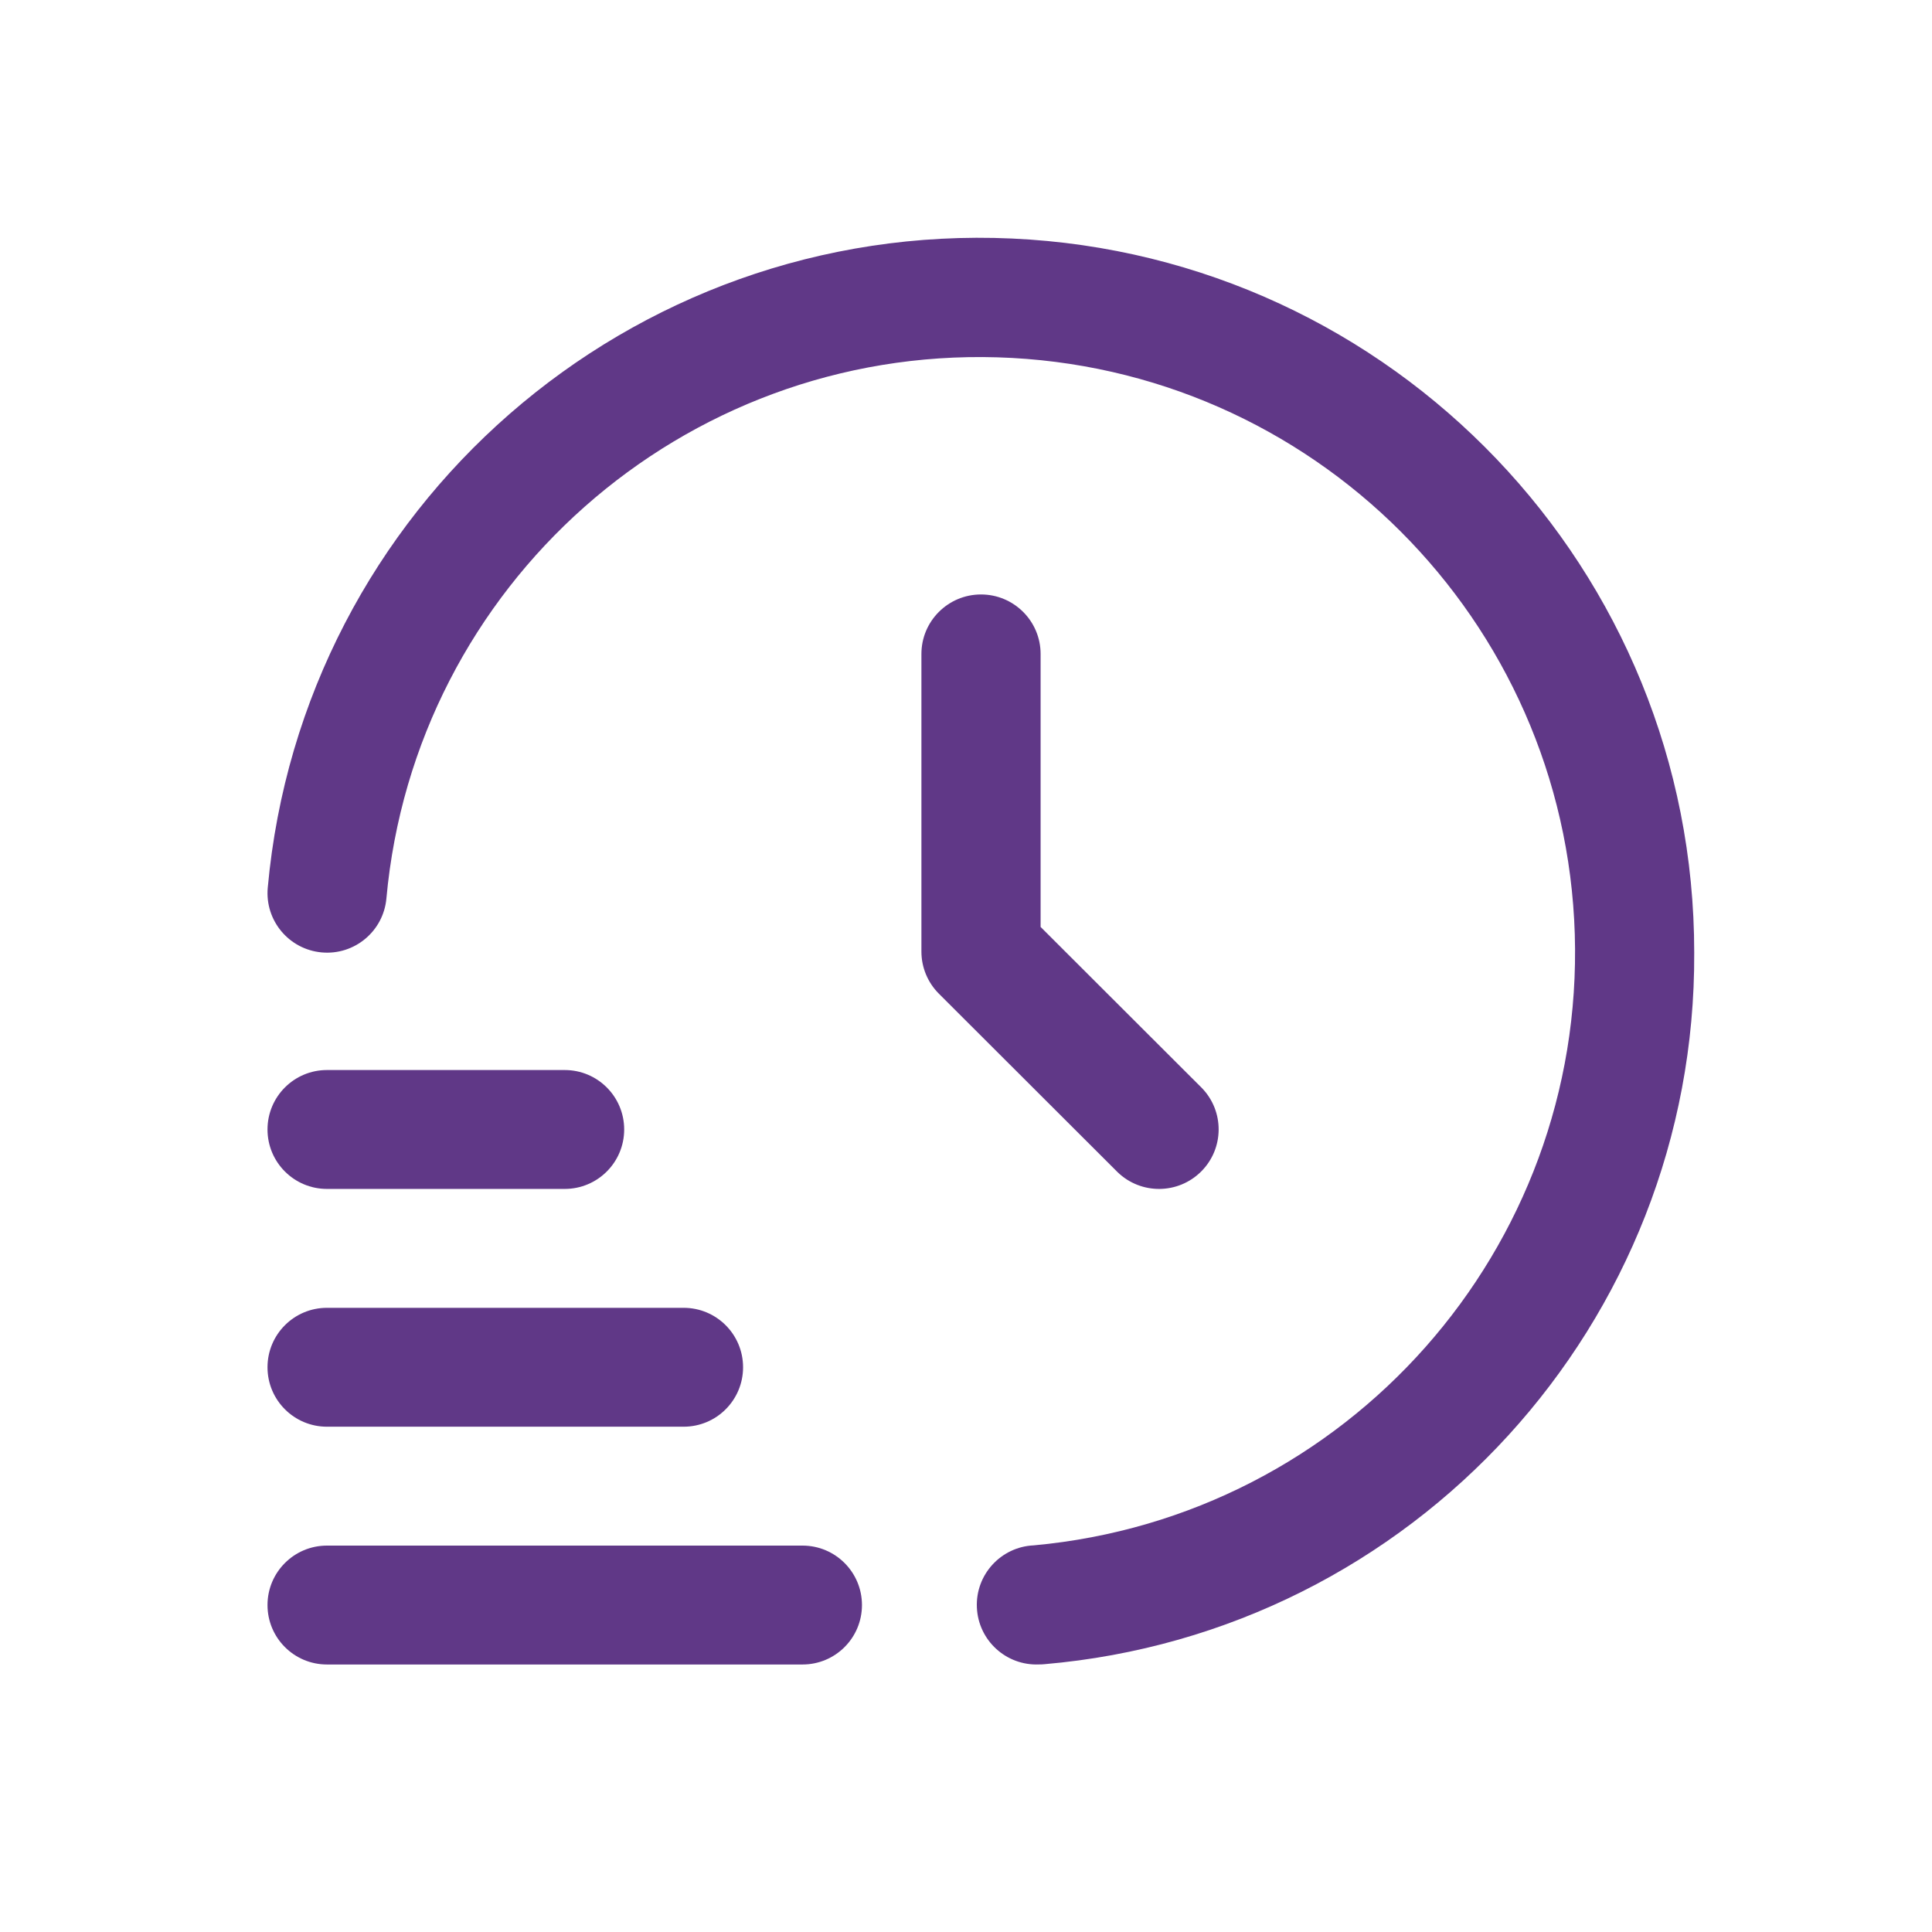 <?xml version="1.0" encoding="UTF-8"?>
<svg width="65px" height="65px" viewBox="0 0 65 65" version="1.1" xmlns="http://www.w3.org/2000/svg" xmlns:xlink="http://www.w3.org/1999/xlink">
    <title>lp4</title>
    <g id="lp4" stroke="none" stroke-width="1" fill="none" fill-rule="evenodd">
        <path d="M27,56 L11,56 C9.895,56 9,55.105 9,54 C9,52.895 9.895,52 11,52 L27,52 C28.105,52 29,52.895 29,54 C29,55.105 28.105,56 27,56 Z" id="Path" fill="#603887" fill-rule="nonzero"></path>
        <path d="M23,48 L11,48 C9.895,48 9,47.105 9,46 C9,44.895 9.895,44 11,44 L23,44 C24.105,44 25,44.895 25,46 C25,47.105 24.105,48 23,48 Z" id="Path" fill="#603887" fill-rule="nonzero"></path>
        <path d="M19,40 L11,40 C9.895,40 9,39.105 9,38 C9,36.895 9.895,36 11,36 L19,36 C20.105,36 21,36.895 21,38 C21,39.105 20.105,40 19,40 Z" id="Path" fill="#603887" fill-rule="nonzero"></path>
        <path d="M34.959,55.998 C33.852,56.047 32.915,55.19 32.866,54.084 C32.816,52.978 33.674,52.041 34.78,51.992 C45.331,51.027 53.306,42.018 52.982,31.432 C52.659,20.846 44.147,12.341 33.558,12.022 C22.968,11.703 13.96,19.681 13,30.228 C12.9,31.33 11.926,32.143 10.824,32.043 C9.721,31.943 8.909,30.969 9.008,29.868 C10.169,17.064 21.202,7.441 34.048,8.025 C46.894,8.61 57.007,19.195 57,32.051 C57.063,44.505 47.551,54.921 35.139,55.99 C35.079,55.996 35.017,55.998 34.959,55.998 L34.959,55.998 Z" id="Path" fill="#603887" fill-rule="nonzero"></path>
        <path d="M33.005,20 C31.898,20 31,20.897 31,22.002 L31,32.015 C31,32.546 31.211,33.055 31.587,33.431 L37.602,39.438 C38.389,40.197 39.639,40.186 40.413,39.413 C41.186,38.641 41.197,37.392 40.437,36.606 L35.01,31.186 L35.01,22.002 C35.01,20.897 34.112,20 33.005,20 Z" id="Path" fill="#603887" fill-rule="nonzero"></path>
    </g>
</svg>